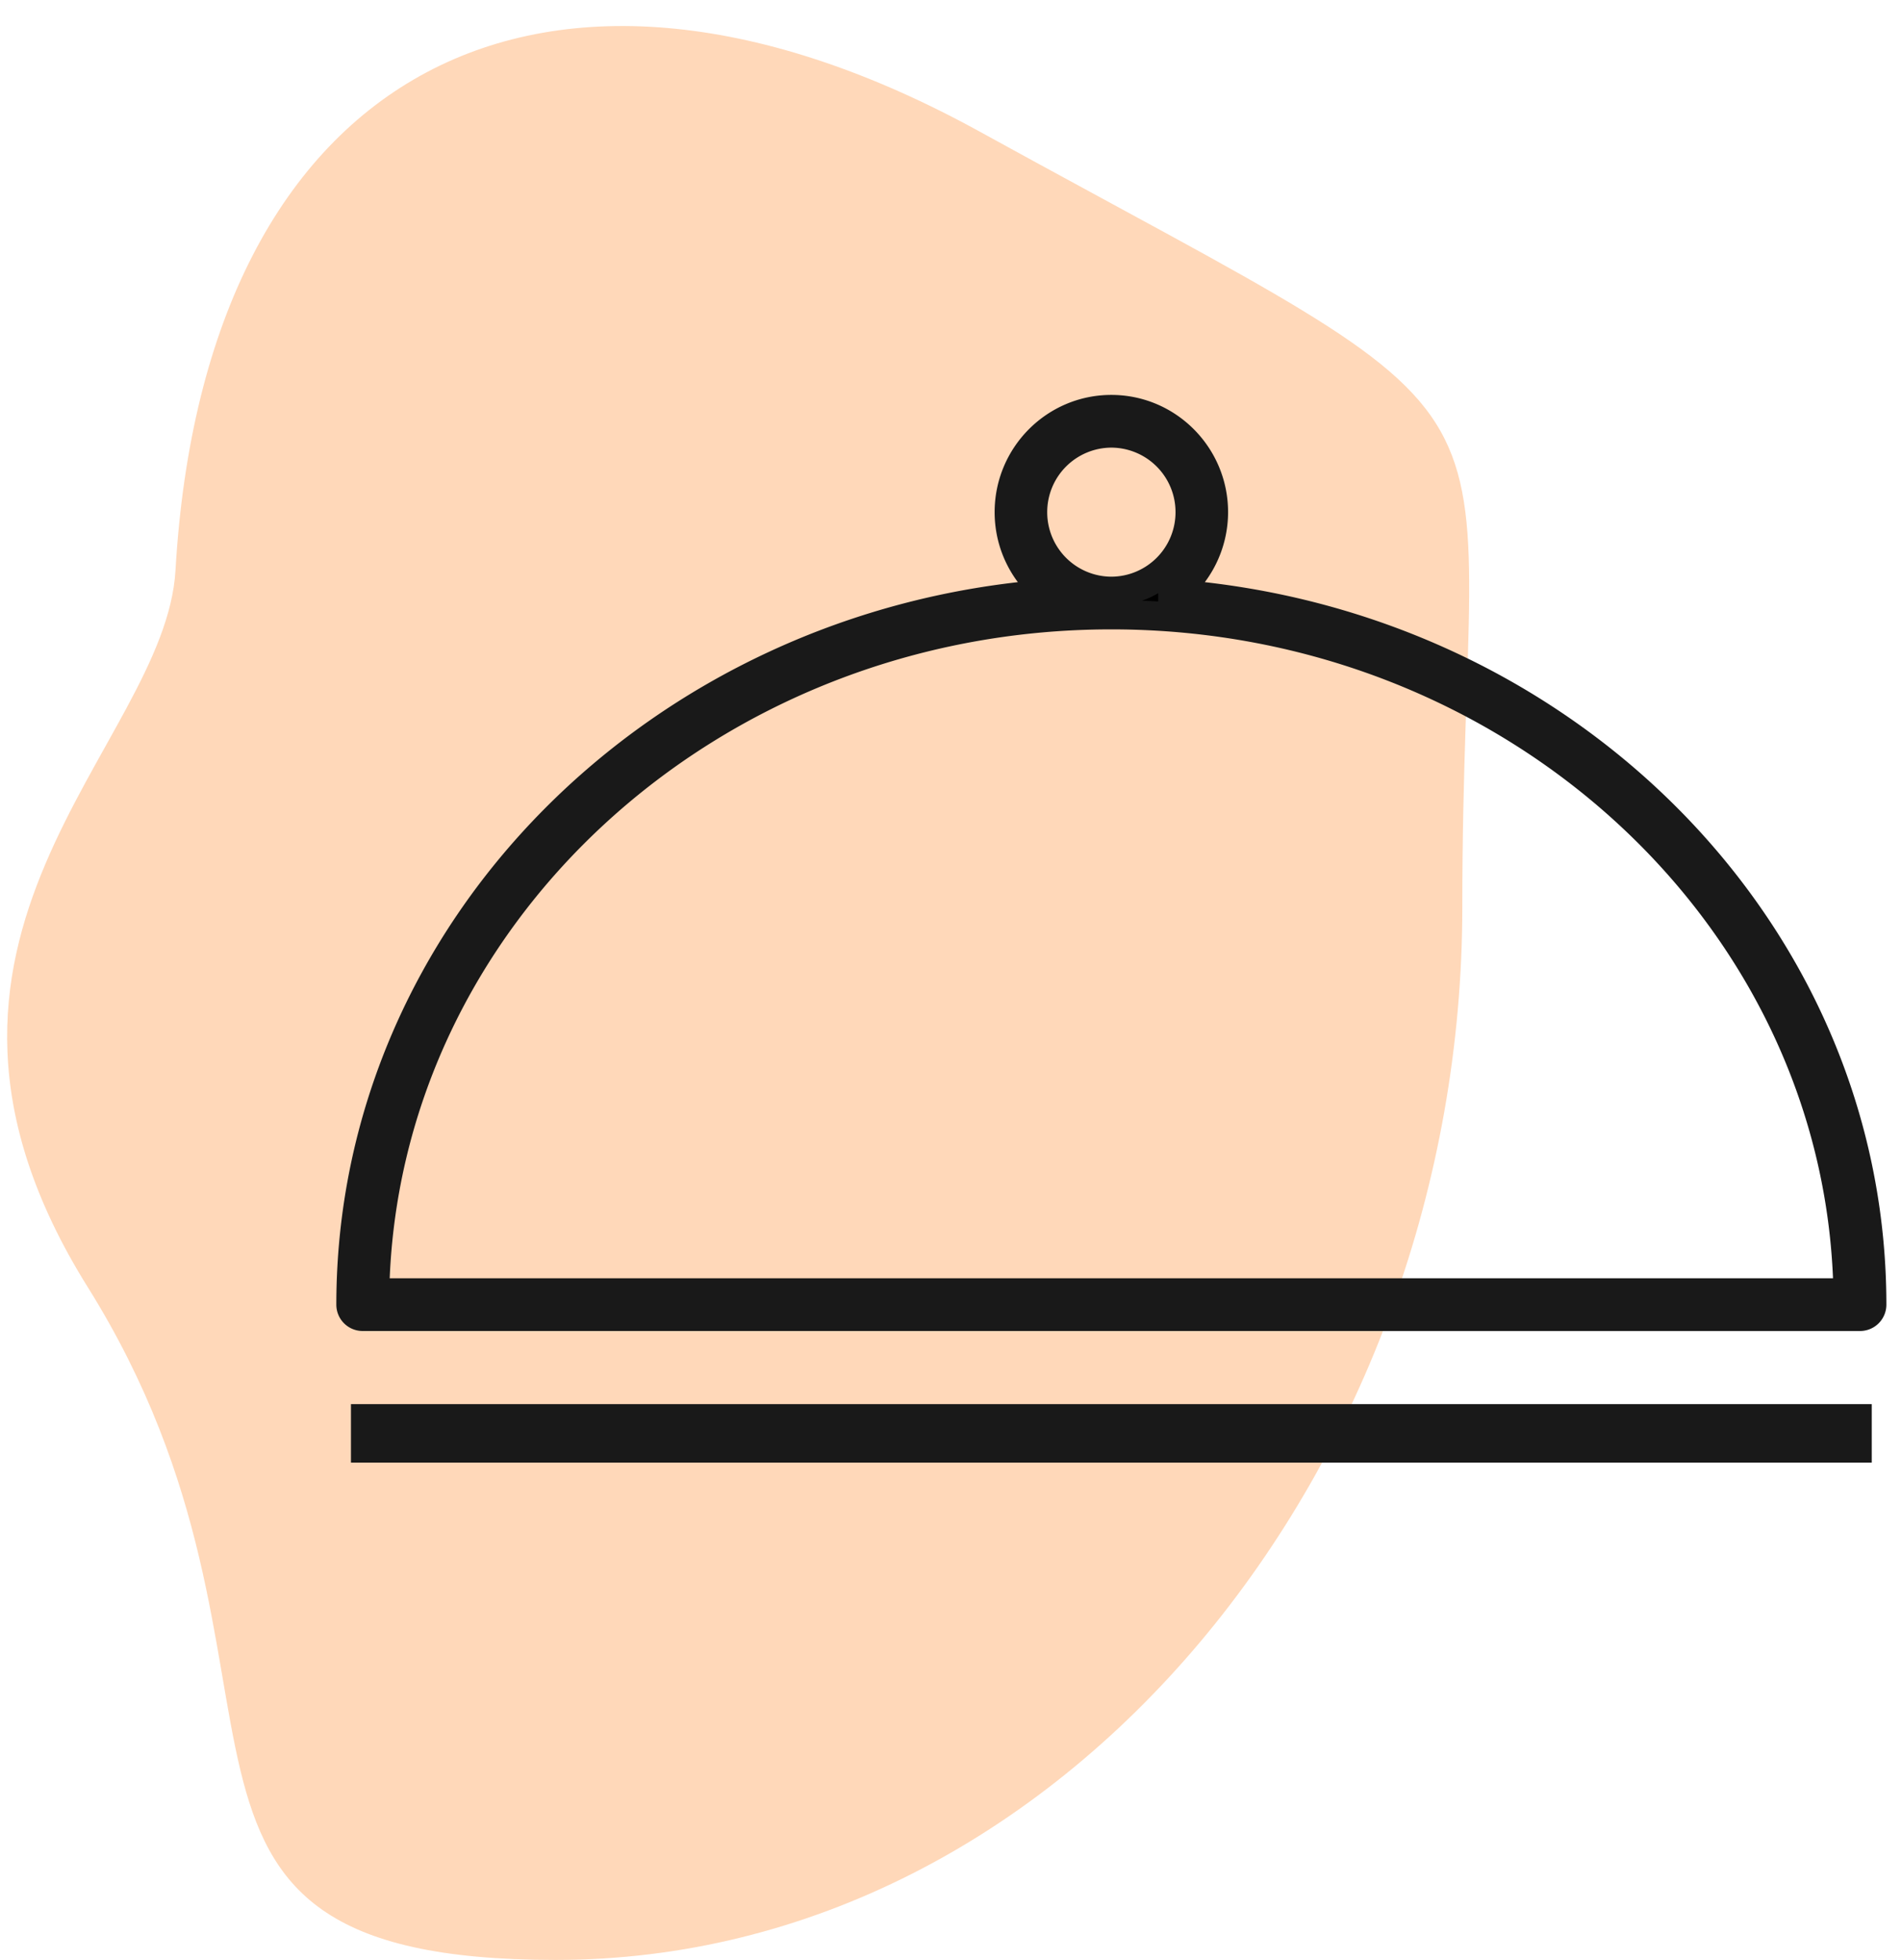 <svg width="65" height="67" xmlns="http://www.w3.org/2000/svg"><g fill="none" fill-rule="evenodd"><path d="M19 67c17.397 0 31-16.946 31-36s3.5-15.5-16.5-26.5C18.706-3.637 7.002 2.242 6 19.5 5.647 25.572-4.5 32 3 44c8.36 13.376.226 23 16 23z" fill="#FE7B15" opacity=".3"/><path fill="#191919" d="M12 48h52v2H12z"/><path d="M40.103 20.3a3.505 3.505 0 001.388-2.792c0-1.935-1.566-3.508-3.492-3.508-1.925 0-3.49 1.573-3.49 3.508 0 1.14.545 2.151 1.387 2.792C22.54 21.31 12 31.818 12 44.6a.4.4 0 00.399.4h51.202a.4.4 0 00.399-.4c0-12.782-10.54-23.291-23.897-24.3zm-4.796-2.792a2.703 2.703 0 012.694-2.706 2.703 2.703 0 012.693 2.706A2.703 2.703 0 0138 20.214a2.702 2.702 0 01-2.693-2.706zM38 21.015c13.754 0 24.961 10.364 25.19 23.183H12.81C13.039 31.38 24.247 21.015 38 21.015z" stroke="#191919" fill="#000" fill-rule="nonzero"/></g></svg>
